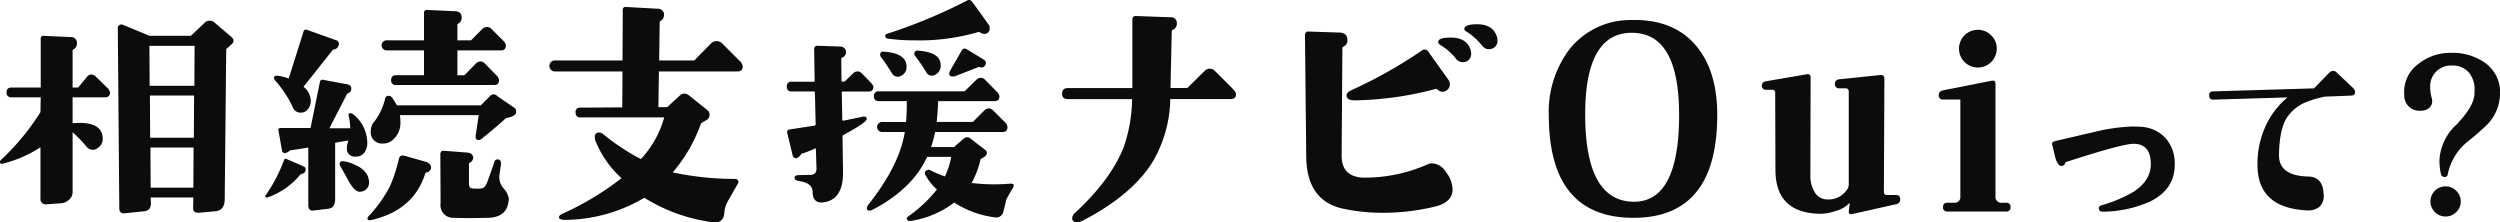 <svg xmlns="http://www.w3.org/2000/svg" width="434.48" height="38.65" viewBox="0 0 434.48 38.65">
  <g id="title_oui" transform="translate(-148.89 -365.477)">
    <path id="パス_32" data-name="パス 32" d="M168.008,380.376c0,.552-.292.829-.873.829h-5.629V385.7c.465-.03.887-.045,1.266-.045q3.969,0,3.97,2.792a1.764,1.764,0,0,1-.829,1.528,1.284,1.284,0,0,1-.873.348,1.441,1.441,0,0,1-1.133-.567,24.737,24.737,0,0,0-2.4-2.487v10.47a1.675,1.675,0,0,1-.633,1.266,2.181,2.181,0,0,1-1.33.611l-2.487.174a.922.922,0,0,1-1.135-1.047v-8.856a21.116,21.116,0,0,1-6.717,2.88c-.147.028-.247-.045-.307-.219a.475.475,0,0,1,.131-.436,41.488,41.488,0,0,0,6.893-8.333l.045-2.573h-5.061a.771.771,0,0,1-.873-.873q0-.829.873-.829h5.061v-8.462a.462.462,0,0,1,.566-.524l4.625.219a1,1,0,0,1,1.09,1.178,1.119,1.119,0,0,1-.567.959.281.281,0,0,0-.174.262V379.5h.96l1.526-1.832a1,1,0,0,1,.786-.436,1.228,1.228,0,0,1,.828.436l1.876,1.832A1.437,1.437,0,0,1,168.008,380.376ZM189.122,372l-.916.829-.262,26.044q0,2.008-1.657,2.138l-2.923.262q-.916,0-.916-.829l.043-1.833h-7.416l.043.786q.087,1.483-1.178,1.614l-3.4.348q-.916.087-.917-.916l-.261-31.323a.535.535,0,0,1,.305-.481.58.58,0,0,1,.567-.043l4.624,1.919h7.2l2.487-2.356a1.067,1.067,0,0,1,.785-.262,1.169,1.169,0,0,1,.786.262l3.009,2.575a.846.846,0,0,1,.35.611A.871.871,0,0,1,189.122,372Zm-6.412.262h-7.853l.043,6.936h7.766Zm-.088,8.638h-7.678l.043,7.329h7.591Zm-.088,9.03h-7.5l.045,6.981h7.416Z" transform="translate(0 1.185)" fill="#0c0c0c"/>
    <path id="パス_33" data-name="パス 33" d="M186.845,394.561a.675.675,0,0,1-.479.523,2.01,2.01,0,0,0-.436.174,12.692,12.692,0,0,1-5.715,3.97.3.3,0,0,1-.305-.086c-.086-.088-.073-.2.043-.35a26.715,26.715,0,0,0,3.142-6.02.328.328,0,0,1,.479-.217l2.923,1.266A.576.576,0,0,1,186.845,394.561Zm5.715-21.682a.91.91,0,0,1-.742.611.663.663,0,0,0-.305.174l-5.017,6.326a3.193,3.193,0,0,1,1.266,2.444,2.282,2.282,0,0,1-.481,1.418,1.472,1.472,0,0,1-1.221.633,1.435,1.435,0,0,1-1.44-.959,18.9,18.9,0,0,0-3.009-4.582.876.876,0,0,1-.262-.523q0-.393.654-.35a9.255,9.255,0,0,1,1.919.481l2.575-8.159c.088-.32.32-.407.7-.262l4.886,1.745A.668.668,0,0,1,192.561,372.879Zm5.017,16.883a2.757,2.757,0,0,1-.5,1.657,1.685,1.685,0,0,1-1.461.7,1.4,1.4,0,0,1-1.571-1.047,3.72,3.72,0,0,1,.262-1.745q-1.135.174-2.313.393v9.815c0,1.02-.408,1.571-1.221,1.659l-2.618.305q-.829.087-.828-1v-9.947q-1.834.306-3.142.481a2.155,2.155,0,0,1-.828.479.531.531,0,0,1-.612-.524l-.611-3.4q-.087-.436.436-.436h5.148l1.614-7.94q.087-.523.567-.436l4.189.786c.551.116.785.421.7.916a.718.718,0,0,1-.523.611.573.573,0,0,0-.262.262l-3.009,5.845h3.62a9.308,9.308,0,0,0-.262-2.094c-.086-.348,0-.523.262-.523a1.041,1.041,0,0,1,.655.305A6.336,6.336,0,0,1,197.577,389.762Zm-.131,5.344a2.894,2.894,0,0,1,.436,1.418,1.566,1.566,0,0,1-1.526,1.7q-.873.13-1.963-1.745-.393-.742-1.483-2.661a.7.7,0,0,1-.131-.436c0-.378.261-.524.785-.436a7.213,7.213,0,0,1,2.138.742A3.991,3.991,0,0,1,197.446,395.106Zm11.213-.938a.963.963,0,0,1-.742.7c-.146.028-.234.086-.262.174q-1.963,6.326-9.205,8.071-.829.217-.828-.219a.537.537,0,0,1,.174-.392,23.263,23.263,0,0,0,3.708-5.192,27.133,27.133,0,0,0,1.571-4.8q.172-.742,1-.524l3.839,1.092C208.468,393.339,208.717,393.7,208.659,394.168ZM223.23,383.7a.822.822,0,0,1,.217.7q0,.7-1.788,1.048-1.09,1.045-4.187,3.577a.867.867,0,0,1-.567.217c-.408,0-.567-.289-.479-.873l.523-3.446h-13.7a8.371,8.371,0,0,1,.088,1.178,3.879,3.879,0,0,1-1.354,3.14,2.418,2.418,0,0,1-1.7.612,1.939,1.939,0,0,1-2.094-2.182,2.346,2.346,0,0,1,.435-1.4,10.55,10.55,0,0,0,2.05-4.187.584.584,0,0,1,.655-.524q.393,0,.7.524a10.76,10.76,0,0,1,.7,1.133H217.3l1.569-1.569a.98.98,0,0,1,.655-.35,1.007,1.007,0,0,1,.7.35Zm-1.571-10.906a.77.77,0,0,1-.873.871h-7.547v4.32h1.221l1.964-2.007a1.162,1.162,0,0,1,.828-.392,1.13,1.13,0,0,1,.786.392L220,377.983a1.311,1.311,0,0,1,.479.828c0,.584-.277.873-.828.873H202.594a.769.769,0,0,1-.871-.873c0-.551.289-.828.871-.828h4.842v-4.32h-6.5a.872.872,0,1,1,0-1.744h6.5v-4.756q0-.565.567-.523l4.842.217c.786.03,1.163.421,1.135,1.178a1.13,1.13,0,0,1-.567.96.28.28,0,0,0-.174.261v2.662H215.6l1.963-1.964a1.136,1.136,0,0,1,.829-.348,1.085,1.085,0,0,1,.785.348l2.007,2.007A1.31,1.31,0,0,1,221.659,372.792Zm.393,27.527q-.48,2.356-3.49,2.442-3.491.089-5.932,0a2.193,2.193,0,0,1-2.313-2.53l-.043-8.462a.771.771,0,0,1,.152-.524.543.543,0,0,1,.5-.131l4.015.305q1,.089,1.047.917a.99.99,0,0,1-.567.828.281.281,0,0,0-.174.262v3.4q0,.786.566.829a7.389,7.389,0,0,0,1.614,0q.654-.087,1.048-1.223l1.178-3.315a.551.551,0,0,1,.742-.479c.348.086.479.421.392,1l-.261,1.833a3,3,0,0,0,.762,2.2,3.451,3.451,0,0,1,.895,1.811A6.08,6.08,0,0,1,222.052,400.319Z" transform="translate(15.143 0.568)" fill="#0c0c0c"/>
    <path id="パス_34" data-name="パス 34" d="M246.624,376.628c0,.584-.322.873-.96.873h-13.61l-.088,6.2h1.526l2.138-1.964a1.274,1.274,0,0,1,.828-.392,1.479,1.479,0,0,1,.917.392l3.054,2.444a1.041,1.041,0,0,1,.435.828,1.077,1.077,0,0,1-.435.873l-1.048.612a26.639,26.639,0,0,1-4.929,8.55,52.208,52.208,0,0,0,10.863,1.133.549.549,0,0,1,.48.262.436.436,0,0,1,0,.524l-1.614,2.835a4.924,4.924,0,0,0-.742,2.094q-.089,1.834-1.571,1.833a10.631,10.631,0,0,1-1.745-.219,29.486,29.486,0,0,1-10.6-4.056,27.42,27.42,0,0,1-13.436,3.839q-1.4.042-1.4-.436c0-.234.189-.436.567-.61a50.27,50.27,0,0,0,10.3-6.195,17.62,17.62,0,0,1-4.406-6.2,2.1,2.1,0,0,1-.217-1.264.725.725,0,0,1,.7-.479,1.157,1.157,0,0,1,.7.261,38.869,38.869,0,0,0,6.588,4.363,17.429,17.429,0,0,0,4.058-7.241H218.4c-.554,0-.829-.29-.829-.873a.733.733,0,0,1,.829-.829l7.285-.043.043-6.239H213.948a.96.96,0,0,1,0-1.919h11.779l.045-8.768a.462.462,0,0,1,.567-.524l5.5.305a1.024,1.024,0,0,1,1.09,1.221,1.076,1.076,0,0,1-.611.917.341.341,0,0,0-.131.305l-.086,6.543H238.2l2.968-3.009a1.373,1.373,0,0,1,1.832,0l3.011,3.009A1.679,1.679,0,0,1,246.624,376.628Z" transform="translate(31.349 0.396)" fill="#0c0c0c"/>
    <path id="パス_35" data-name="パス 35" d="M255.77,380.557c0,.554-.29.829-.873.829h-4.449q-.174,0-.174.219l.086,4.667a.155.155,0,0,0,.176.176q.958-.174,3.4-.7a.926.926,0,0,1,.5.043q.194.089.152.393,0,.567-4.013,2.747a.283.283,0,0,0-.174.262l.086,6.065q.087,4.842-3.271,5.365-2.006.306-2.007-1.788,0-1.441-2.05-1.833l-.436-.086q-.654-.132-.654-.524c0-.32.246-.48.742-.48l1.745-.043a1.5,1.5,0,0,0,1.09-.284,1.578,1.578,0,0,0,.219-1.112l-.088-3.054c0-.115-.058-.159-.174-.13a16.717,16.717,0,0,1-2.356.916c-.06.2-.305.451-.742.742a.608.608,0,0,1-.785-.524l-.917-3.8a.471.471,0,0,1,.436-.654l4.275-.654q.219-.045.219-.219l-.131-5.5c0-.146-.06-.219-.174-.219h-3.839c-.582,0-.873-.276-.873-.829a.77.77,0,0,1,.873-.871h3.794a.156.156,0,0,0,.176-.176l-.088-5.5a.529.529,0,0,1,.567-.567l4.058.131a.99.99,0,0,1,.261,1.919.208.208,0,0,0-.174.219l.043,3.794c0,.116.073.176.219.176h.131a.426.426,0,0,0,.305-.131l1.309-1.266a1.167,1.167,0,0,1,.828-.393,1.133,1.133,0,0,1,.786.393l1.4,1.44Q255.77,380.3,255.77,380.557ZM280.026,398.1q-.916,1.57-1.135,2.006l-.523,2.1a1.273,1.273,0,0,1-1.483,1.047,16.793,16.793,0,0,1-7.067-2.575,16.664,16.664,0,0,1-6.762,3.054q-1.092.261-1.309.043-.393-.348.086-.7a23.63,23.63,0,0,0,4.974-4.668,9.275,9.275,0,0,1-2.006-2.53.546.546,0,0,1,.13-.742.7.7,0,0,1,.786-.045,18.878,18.878,0,0,0,2.487,1.047,14.211,14.211,0,0,0,1.09-3.4h-4.187q-2.531,5.542-9.423,9.162-.7.348-.96.043c-.174-.232-.1-.552.219-.96q5.365-6.8,6.281-12.563h-3.97a.873.873,0,0,1,0-1.745h4.189q.13-1.528.131-3.621h-4.842q-.873,0-.873-.828a.771.771,0,0,1,.873-.873h14.876l2.007-1.964a1.168,1.168,0,0,1,.828-.392,1.136,1.136,0,0,1,.786.392l1.963,2.007a1.314,1.314,0,0,1,.479.829q0,.829-.873.828h-9.771q-.089,2.008-.262,3.621h6.282l1.963-1.963a1.132,1.132,0,0,1,.785-.393,1.17,1.17,0,0,1,.829.393l2.007,2.006a1.231,1.231,0,0,1,.436.829q0,.873-.829.873H266.5q-.306,1.4-.7,2.618h3.97l1.659-1.44a.9.9,0,0,1,1.264,0l2.487,1.919a.672.672,0,0,1,.305.567q0,.393-.567.742l-.523.305a14.908,14.908,0,0,1-1.571,4.144,32.636,32.636,0,0,0,6.588.131c.377-.028.611.015.7.131S280.172,397.834,280.026,398.1Zm-18.5-21.027a1.639,1.639,0,0,1-.916,1.57,1.461,1.461,0,0,1-.654.176,1.134,1.134,0,0,1-.96-.612q-1.177-1.874-1.919-2.835a.466.466,0,0,1-.131-.348.5.5,0,0,1,.611-.567Q261.528,374.712,261.528,377.068Zm14.4-7.112a2.106,2.106,0,0,1,.045.393.887.887,0,0,1-1,1,1.044,1.044,0,0,1-.545-.174.644.644,0,0,0-.459-.131,36.23,36.23,0,0,1-11.08,1.44,32.437,32.437,0,0,1-4.668-.307.459.459,0,0,1-.393-.392.387.387,0,0,1,.305-.436A91.676,91.676,0,0,0,272,365.6a.636.636,0,0,1,.916.174Q274.311,367.646,275.925,369.957Zm-8.462,6.85a1.7,1.7,0,0,1-.96,1.657,1.411,1.411,0,0,1-.611.174,1.127,1.127,0,0,1-.96-.654,29.579,29.579,0,0,0-1.919-2.792.582.582,0,0,1-.13-.348.5.5,0,0,1,.611-.567Q267.462,374.538,267.462,376.806Zm7.678.088a.686.686,0,0,1-.829.261.37.37,0,0,0-.348,0l-3.927,1.528a1.284,1.284,0,0,1-.48.086c-.408,0-.611-.159-.611-.48a1.16,1.16,0,0,1,.174-.567l2.007-3.49q.3-.523.916-.174l2.923,1.788A.67.67,0,0,1,275.14,376.894Z" transform="translate(44.912 0)" fill="#0c0c0c"/>
    <path id="パス_36" data-name="パス 36" d="M303.077,380.91q0,.873-.959.873h-10.47a22.067,22.067,0,0,1-3.142,11.037q-3.576,5.671-12.041,10.078-1.222.61-1.7.043a.7.7,0,0,1-.174-.436,1.445,1.445,0,0,1,.566-1q6.238-5.8,8.421-11.43a26.517,26.517,0,0,0,1.44-8.288H273.85q-1.005,0-1-.959t1-.96h11.211V368q0-.654.567-.654l6.064.217a1,1,0,0,1,1.09,1.178,1.057,1.057,0,0,1-.7,1,.313.313,0,0,0-.176.305l-.217,9.816h2.923l3.009-2.966a1.209,1.209,0,0,1,.873-.393,1.251,1.251,0,0,1,.916.393l3.011,3.009Q303.078,380.561,303.077,380.91Z" transform="translate(60.624 0.913)" fill="#0c0c0c"/>
    <path id="パス_37" data-name="パス 37" d="M326.848,396.972q0,2.267-3.011,3.009a38.022,38.022,0,0,1-9.161,1.091,32.971,32.971,0,0,1-6.805-.7q-6.372-1.351-6.457-9.031l-.219-21.158a.667.667,0,0,1,.174-.457.452.452,0,0,1,.436-.153l5.367.174q1.439.045,1.4,1.354a1.149,1.149,0,0,1-.7,1.09.379.379,0,0,0-.174.305l-.131,18.585q-.045,3.663,3.665,3.882a27.083,27.083,0,0,0,11.473-2.4,2.2,2.2,0,0,1,.61-.088,3.066,3.066,0,0,1,2.421,1.571A5.161,5.161,0,0,1,326.848,396.972Zm-.7-18.978a1.169,1.169,0,0,1,.219.7,1.209,1.209,0,0,1-.481,1.047,1.182,1.182,0,0,1-1.614-.043.344.344,0,0,0-.436-.131,57.7,57.7,0,0,1-13.96,1.964q-1.309,0-1.438-.7c-.088-.436.2-.8.873-1.091a81.329,81.329,0,0,0,12.17-6.848.749.749,0,0,1,1.178.217Zm3.752-5.453a2.271,2.271,0,0,1,.174.829,1.407,1.407,0,0,1-1.483,1.526,1.528,1.528,0,0,1-1.266-.742,9.9,9.9,0,0,0-2.573-2.225c-.322-.2-.453-.421-.393-.654.088-.436.813-.655,2.181-.655Q329.161,370.621,329.9,372.54Zm4.58-2.268a2.174,2.174,0,0,1,.174.785,1.428,1.428,0,0,1-1.483,1.571c-.436.06-.873-.189-1.309-.742a10.831,10.831,0,0,0-2.53-2.269c-.322-.144-.466-.348-.436-.611q.172-.7,2.225-.7Q333.741,368.31,334.483,370.273Z" transform="translate(74.489 1.386)" fill="#0c0c0c"/>
    <path id="パス_38" data-name="パス 38" d="M358.926,384.305q0,17.71-14.265,17.885-14.918.174-15.007-17.623a18.1,18.1,0,0,1,3.534-11.6,13.494,13.494,0,0,1,10.732-5.148q7.418-.219,11.387,4.536Q358.927,376.715,358.926,384.305Zm-6.631-.045q0-14.4-8.419-14.221-7.9.174-7.9,14.178,0,15.05,8.376,15.181Q352.3,399.488,352.3,384.26Z" transform="translate(88.407 1.139)" fill="#0c0c0c"/>
    <path id="パス_39" data-name="パス 39" d="M378.562,395.912a.814.814,0,0,1-.742.828l-7.591,1.7q-.61.132-.611-.393l.174-1.569a5.082,5.082,0,0,1-2.487,1.438,8.228,8.228,0,0,1-2.4.481q-8.028,0-8.028-7.635l-.043-13.35a.5.5,0,0,0-.567-.567h-1a.655.655,0,0,1-.742-.742q0-.61.742-.742l7.112-1.221q.61-.087.611.567l-.043,17.057a5.321,5.321,0,0,0,.654,2.7,2.539,2.539,0,0,0,2.225,1.44,3.9,3.9,0,0,0,3.4-1.571,1.672,1.672,0,0,0,.393-1.09V377.2q0-.61-.567-.611H368a.694.694,0,0,1-.785-.785q0-.7.785-.785l7.155-.742a.526.526,0,0,1,.457.13.562.562,0,0,1,.2.436l-.086,19.72a.5.5,0,0,0,.567.566h1.526Q378.562,395.126,378.562,395.912Z" transform="translate(100.57 4.234)" fill="#0c0c0c"/>
    <path id="パス_40" data-name="パス 40" d="M387.642,399.754a.694.694,0,0,1-.785.785H376.691a.694.694,0,0,1-.785-.785q0-.742.785-.742h1.092a1,1,0,0,0,1.135-1.135v-16.8H375.95a.694.694,0,0,1-.785-.786q0-.654.785-.828l8.421-1.659q.654-.13.654.524v19.544a1,1,0,0,0,1.135,1.135h.7Q387.641,399.013,387.642,399.754Zm-2.4-27.529a3.279,3.279,0,1,1-.961-2.311A3.149,3.149,0,0,1,385.243,372.226Z" transform="translate(110.665 1.701)" fill="#0c0c0c"/>
    <path id="パス_41" data-name="パス 41" d="M409.706,386.876q0,4.329-4.327,6.422a20.589,20.589,0,0,1-8.132,1.745c-.418.022-.663-.14-.733-.49-.048-.3.116-.511.488-.627a24.2,24.2,0,0,0,5.548-2.339q3-1.954,3-4.816,0-3.525-3-3.525-1.988,0-11.761,3.176a.221.221,0,0,0-.1.1q-.036.418-.558.558-.7.174-1.187-1.467-.174-.733-.524-2.164c-.092-.348.058-.569.454-.663q2.2-.523,6.6-1.535a32.717,32.717,0,0,1,6.805-1.013q.489,0,1.221.036a6.36,6.36,0,0,1,4.555,1.919A6.583,6.583,0,0,1,409.706,386.876Z" transform="translate(117.134 7.223)" fill="#0c0c0c"/>
    <path id="パス_42" data-name="パス 42" d="M432.093,377.382c.022.42-.21.64-.7.664l-4.537.174a18.125,18.125,0,0,0-3.735,1.151,7.377,7.377,0,0,0-2.722,2.269q-1.465,1.988-1.535,6.7Q418.8,392,424,392.11q2.513.069,2.618,3.072a2.565,2.565,0,0,1-.75,2.216,3.3,3.3,0,0,1-2.39.576q-8.1-.489-8.342-7.435a15.635,15.635,0,0,1,1.2-6.735,14.158,14.158,0,0,1,4-5.444l-12.877.383q-.7.036-.733-.7a.617.617,0,0,1,.663-.733l17.555-.524,2.618-2.688a1,1,0,0,1,.7-.348.868.868,0,0,1,.628.279l2.722,2.583A1.225,1.225,0,0,1,432.093,377.382Z" transform="translate(126.098 4.048)" fill="#0c0c0c"/>
    <path id="パス_43" data-name="パス 43" d="M446.121,379.216A7.868,7.868,0,0,1,444.027,384a42.894,42.894,0,0,1-3.385,2.968,9.821,9.821,0,0,0-3.6,5.828.447.447,0,0,1-.488.418.63.63,0,0,1-.7-.558,12.071,12.071,0,0,1-.244-2.3,8.992,8.992,0,0,1,2.93-6.212q2.933-3.035,3.142-5.166c.022-.255.034-.547.034-.873a4.5,4.5,0,0,0-1.029-3.088,3.723,3.723,0,0,0-2.95-1.169,3.587,3.587,0,0,0-3.735,3.735,6.989,6.989,0,0,0,.244,1.815,2.5,2.5,0,0,1,.106.628,1.478,1.478,0,0,1-.611,1.255,2.21,2.21,0,0,1-1.449.42,2.608,2.608,0,0,1-2.792-2.724,5.993,5.993,0,0,1,2.548-5.478,8.759,8.759,0,0,1,5.48-1.849,9.759,9.759,0,0,1,6.177,1.849A6.319,6.319,0,0,1,446.121,379.216Zm-6.805,18.253a2.492,2.492,0,0,1-.785,1.849,2.581,2.581,0,0,1-1.867.768,2.618,2.618,0,0,1,0-5.236,2.581,2.581,0,0,1,1.867.768A2.5,2.5,0,0,1,439.316,397.469Z" transform="translate(137.234 3.017)" fill="#0c0c0c"/>
  </g>
</svg>
